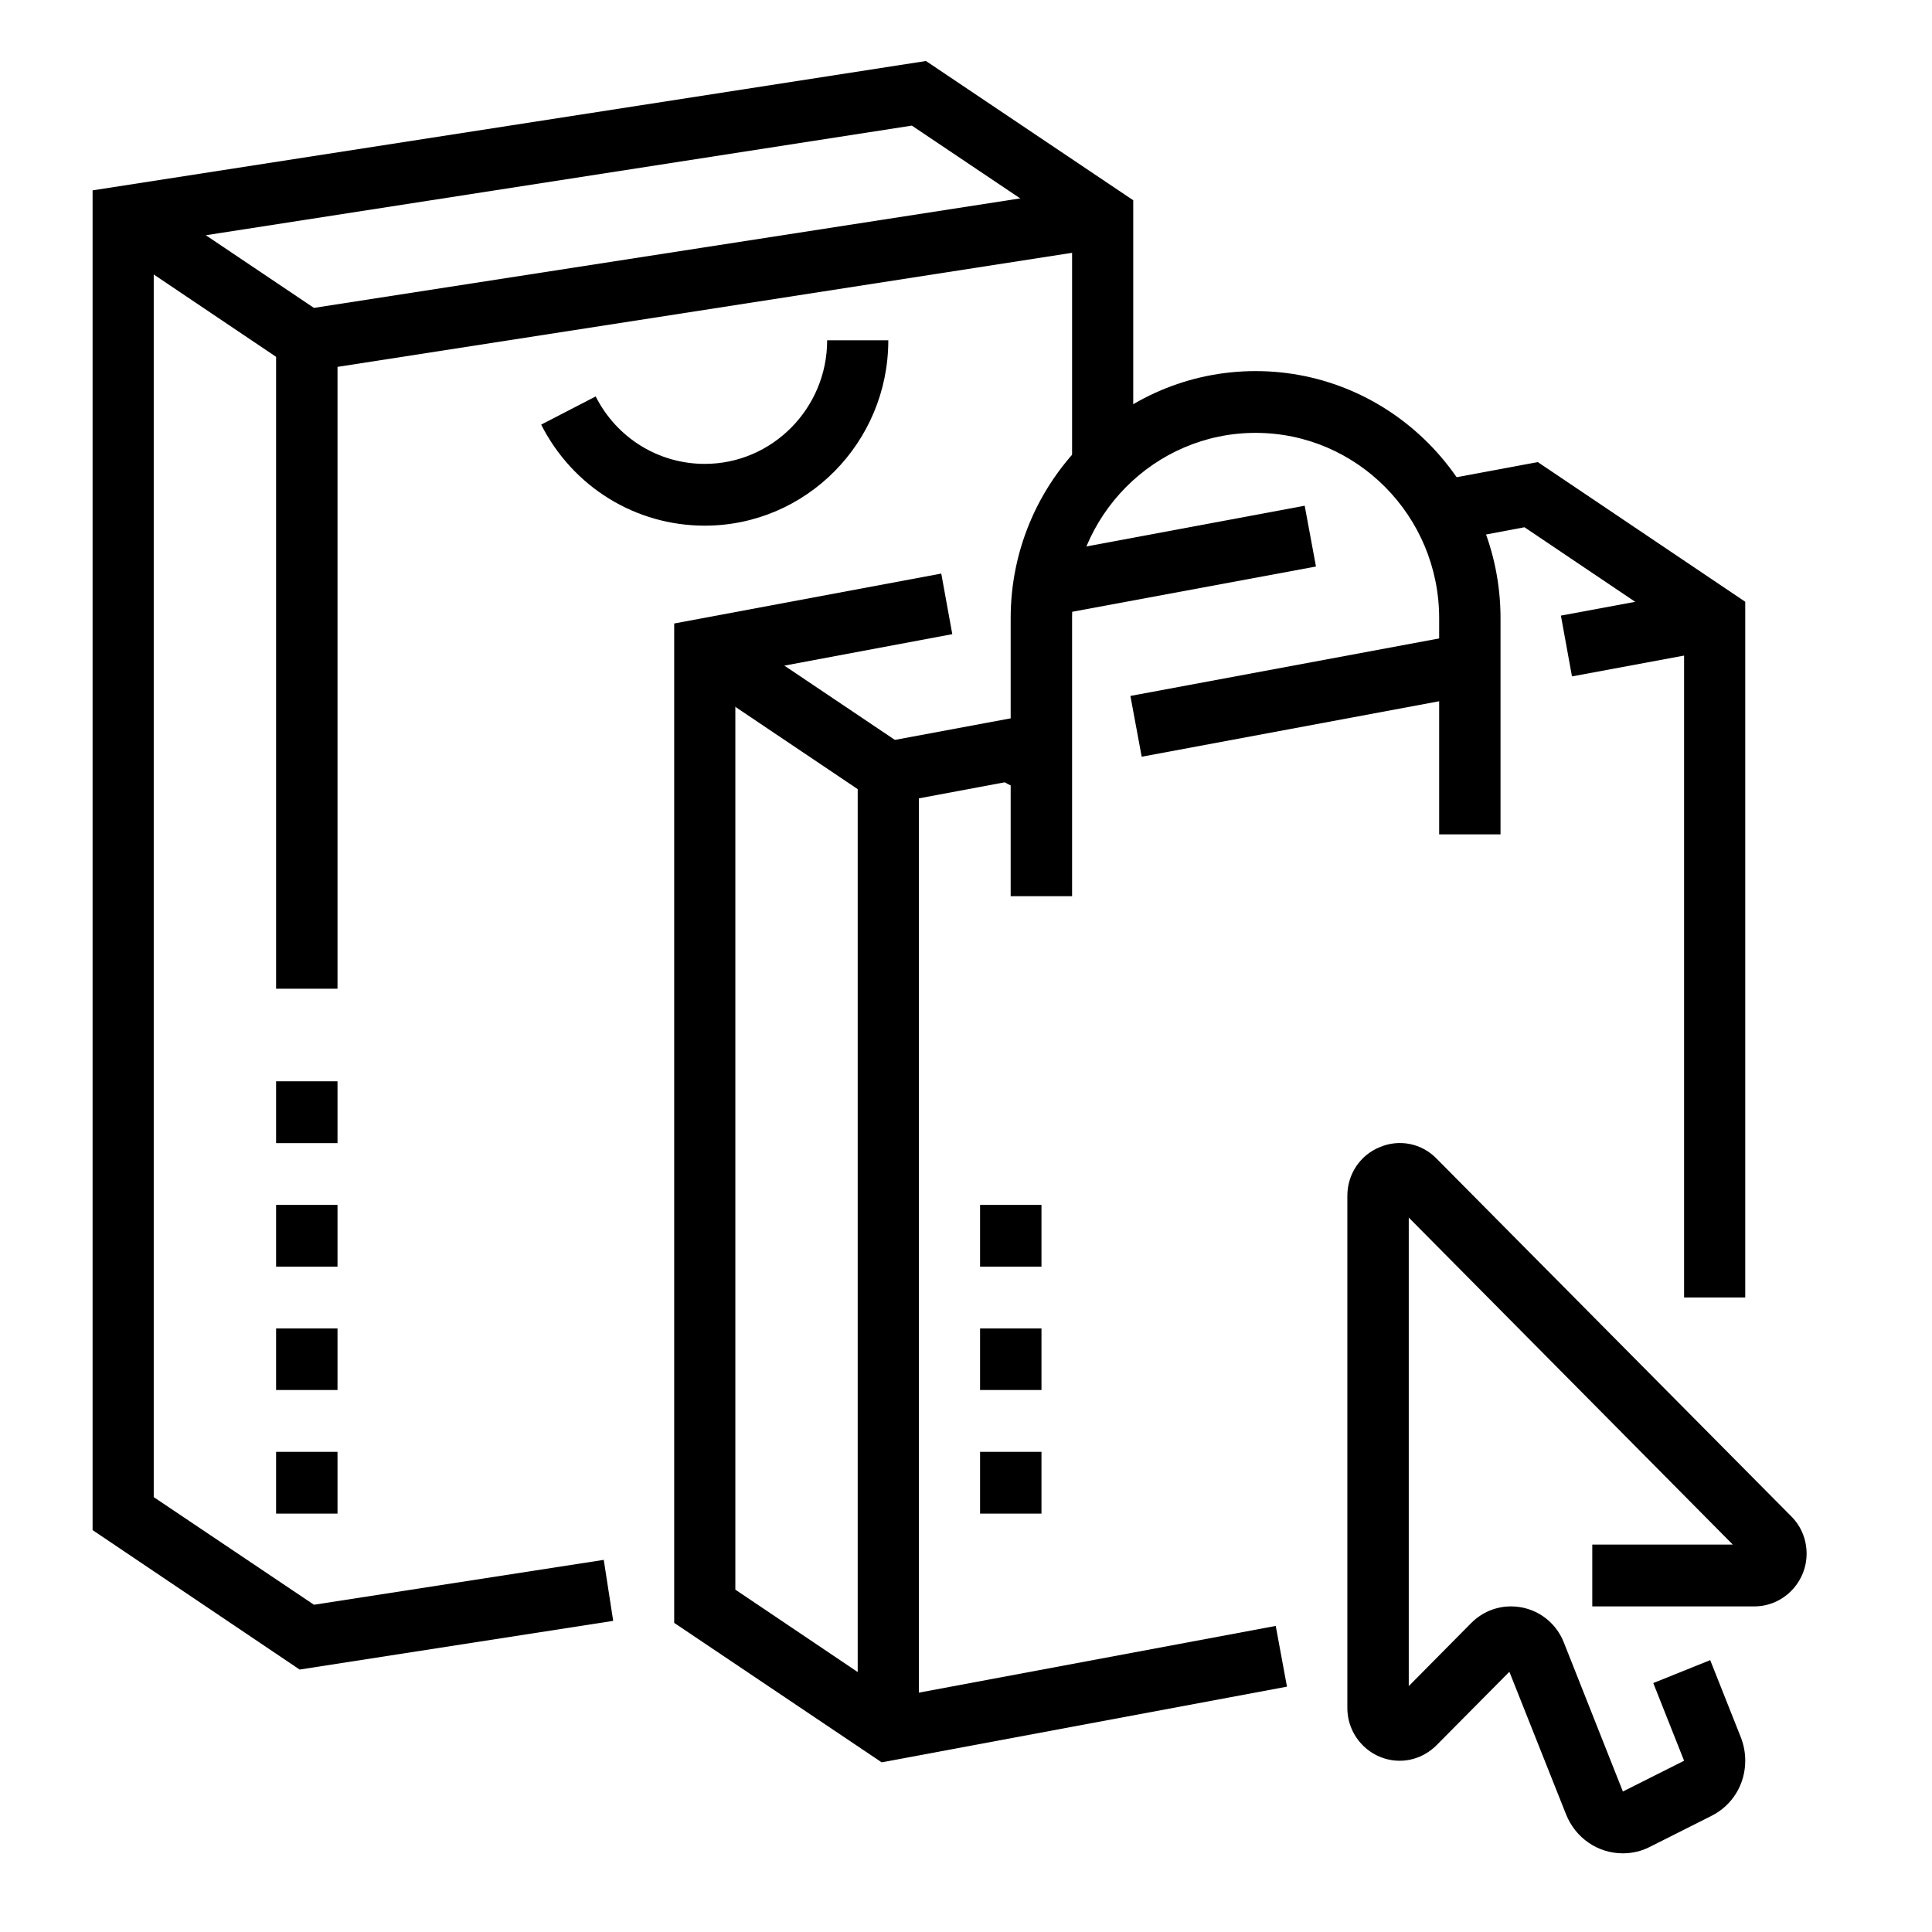 <svg xmlns="http://www.w3.org/2000/svg" xmlns:xlink="http://www.w3.org/1999/xlink" width="50" zoomAndPan="magnify" viewBox="0 0 37.5 37.5" height="50" preserveAspectRatio="xMidYMid meet" version="1.0"><defs><clipPath id="763f053079"><path d="M 1.777 1.184 L 22 1.184 L 22 33 L 1.777 33 Z M 1.777 1.184 " clip-rule="nonzero"/></clipPath><clipPath id="482c99b7a8"><path d="M 26 22 L 35.082 22 L 35.082 35.973 L 26 35.973 Z M 26 22 " clip-rule="nonzero"/></clipPath><clipPath id="2110019630"><path d="M 19.242 14.102 L 20.426 14.102 L 20.426 15.285 L 19.242 15.285 Z M 19.242 14.102 " clip-rule="nonzero"/></clipPath><clipPath id="076c535e7b"><path d="M 19.836 14.102 C 19.508 14.102 19.242 14.367 19.242 14.695 C 19.242 15.02 19.508 15.285 19.836 15.285 C 20.164 15.285 20.426 15.02 20.426 14.695 C 20.426 14.367 20.164 14.102 19.836 14.102 Z M 19.836 14.102 " clip-rule="nonzero"/></clipPath></defs><path fill="#000000" d="M 2.062 4.707 L 2.723 3.711 L 6.285 6.105 L 5.625 7.105 Z M 2.062 4.707 " fill-opacity="1" fill-rule="nonzero"/><path fill="#000000" d="M 5.359 28.18 L 6.551 28.18 L 6.551 29.379 L 5.359 29.379 Z M 5.359 28.18 " fill-opacity="1" fill-rule="nonzero"/><path fill="#000000" d="M 5.359 25.785 L 6.551 25.785 L 6.551 26.98 L 5.359 26.98 Z M 5.359 25.785 " fill-opacity="1" fill-rule="nonzero"/><path fill="#000000" d="M 5.359 23.387 L 6.551 23.387 L 6.551 24.586 L 5.359 24.586 Z M 5.359 23.387 " fill-opacity="1" fill-rule="nonzero"/><path fill="#000000" d="M 5.359 20.988 L 6.551 20.988 L 6.551 22.188 L 5.359 22.188 Z M 5.359 20.988 " fill-opacity="1" fill-rule="nonzero"/><path fill="#000000" d="M 6.551 19.191 L 5.359 19.191 L 5.359 6.09 L 21.309 3.617 L 21.492 4.801 L 6.551 7.121 Z M 6.551 19.191 " fill-opacity="1" fill-rule="nonzero"/><g clip-path="url(#763f053079)"><path fill="#000000" d="M 5.816 32.406 L 1.797 29.699 L 1.797 3.695 L 17.973 1.184 L 21.996 3.887 L 21.996 9.062 L 20.809 9.062 L 20.809 4.527 L 17.699 2.438 L 2.984 4.723 L 2.984 29.059 L 6.094 31.148 L 11.719 30.277 L 11.902 31.461 Z M 5.816 32.406 " fill-opacity="1" fill-rule="nonzero"/></g><path fill="#000000" d="M 17.113 34.207 L 13.086 31.5 L 13.086 12.102 L 18.27 11.133 L 18.484 12.309 L 14.273 13.098 L 14.273 30.855 L 17.371 32.941 L 24.762 31.559 L 24.98 32.738 Z M 17.113 34.207 " fill-opacity="1" fill-rule="nonzero"/><path fill="#000000" d="M 20.152 10.781 L 25.324 9.816 L 25.543 10.996 L 20.367 11.957 Z M 20.152 10.781 " fill-opacity="1" fill-rule="nonzero"/><path fill="#000000" d="M 33.875 25.184 L 32.688 25.184 L 32.688 12.32 L 29.59 10.234 L 28.094 10.516 L 27.879 9.336 L 29.848 8.969 L 33.875 11.68 Z M 33.875 25.184 " fill-opacity="1" fill-rule="nonzero"/><path fill="#000000" d="M 17.836 33.574 L 16.648 33.574 L 16.648 14.496 L 20.105 13.852 L 20.32 15.031 L 17.836 15.496 Z M 17.836 33.574 " fill-opacity="1" fill-rule="nonzero"/><path fill="#000000" d="M 21.941 13.508 L 28.422 12.301 L 28.637 13.48 L 22.16 14.688 Z M 21.941 13.508 " fill-opacity="1" fill-rule="nonzero"/><path fill="#000000" d="M 30.297 11.949 L 33.176 11.414 L 33.391 12.594 L 30.512 13.129 Z M 30.297 11.949 " fill-opacity="1" fill-rule="nonzero"/><path fill="#000000" d="M 13.348 13.098 L 14.008 12.102 L 17.57 14.496 L 16.914 15.496 Z M 13.348 13.098 " fill-opacity="1" fill-rule="nonzero"/><path fill="#000000" d="M 20.809 17.395 L 19.617 17.395 L 19.617 12 C 19.617 9.355 21.75 7.203 24.371 7.203 C 26.992 7.203 29.125 9.355 29.125 12 L 29.125 16.195 L 27.934 16.195 L 27.934 12 C 27.934 10.016 26.336 8.402 24.371 8.402 C 22.406 8.402 20.809 10.016 20.809 12 Z M 20.809 17.395 " fill-opacity="1" fill-rule="nonzero"/><path fill="#000000" d="M 13.68 10.203 C 12.332 10.203 11.117 9.449 10.504 8.242 L 11.562 7.695 C 11.969 8.5 12.781 9.004 13.68 9.004 C 14.988 9.004 16.055 7.926 16.055 6.605 L 17.242 6.605 C 17.242 8.59 15.645 10.203 13.68 10.203 Z M 13.68 10.203 " fill-opacity="1" fill-rule="nonzero"/><path fill="#000000" d="M 20.215 23.387 L 19.023 23.387 L 19.023 24.586 L 20.215 24.586 Z M 20.215 23.387 " fill-opacity="1" fill-rule="nonzero"/><path fill="#000000" d="M 20.215 25.785 L 19.023 25.785 L 19.023 26.98 L 20.215 26.98 Z M 20.215 25.785 " fill-opacity="1" fill-rule="nonzero"/><path fill="#000000" d="M 20.215 28.18 L 19.023 28.18 L 19.023 29.379 L 20.215 29.379 Z M 20.215 28.18 " fill-opacity="1" fill-rule="nonzero"/><g clip-path="url(#482c99b7a8)"><path fill="#000000" d="M 31.5 35.973 C 31.012 35.973 30.582 35.676 30.398 35.219 L 29.297 32.449 L 27.883 33.875 C 27.691 34.066 27.438 34.176 27.168 34.176 C 26.609 34.176 26.152 33.715 26.152 33.152 L 26.152 23.211 C 26.152 22.793 26.398 22.422 26.781 22.266 C 27.16 22.105 27.594 22.191 27.883 22.488 L 34.77 29.434 C 34.961 29.625 35.066 29.883 35.066 30.156 C 35.066 30.719 34.609 31.18 34.051 31.18 L 30.906 31.18 L 30.906 29.98 L 33.633 29.98 L 27.344 23.633 L 27.344 32.727 L 28.555 31.504 C 28.766 31.293 29.039 31.18 29.328 31.18 C 29.781 31.18 30.184 31.453 30.352 31.875 L 31.5 34.773 L 32.688 34.176 L 32.09 32.668 L 33.195 32.223 L 33.793 33.73 C 33.848 33.875 33.875 34.023 33.875 34.176 C 33.875 34.633 33.625 35.043 33.219 35.246 L 32.031 35.844 C 31.867 35.93 31.684 35.973 31.5 35.973 Z M 31.5 35.973 " fill-opacity="1" fill-rule="nonzero"/></g><g clip-path="url(#2110019630)"><g clip-path="url(#076c535e7b)"><path fill="#000000" d="M 19.242 14.102 L 20.426 14.102 L 20.426 15.285 L 19.242 15.285 Z M 19.242 14.102 " fill-opacity="1" fill-rule="nonzero"/></g></g></svg>